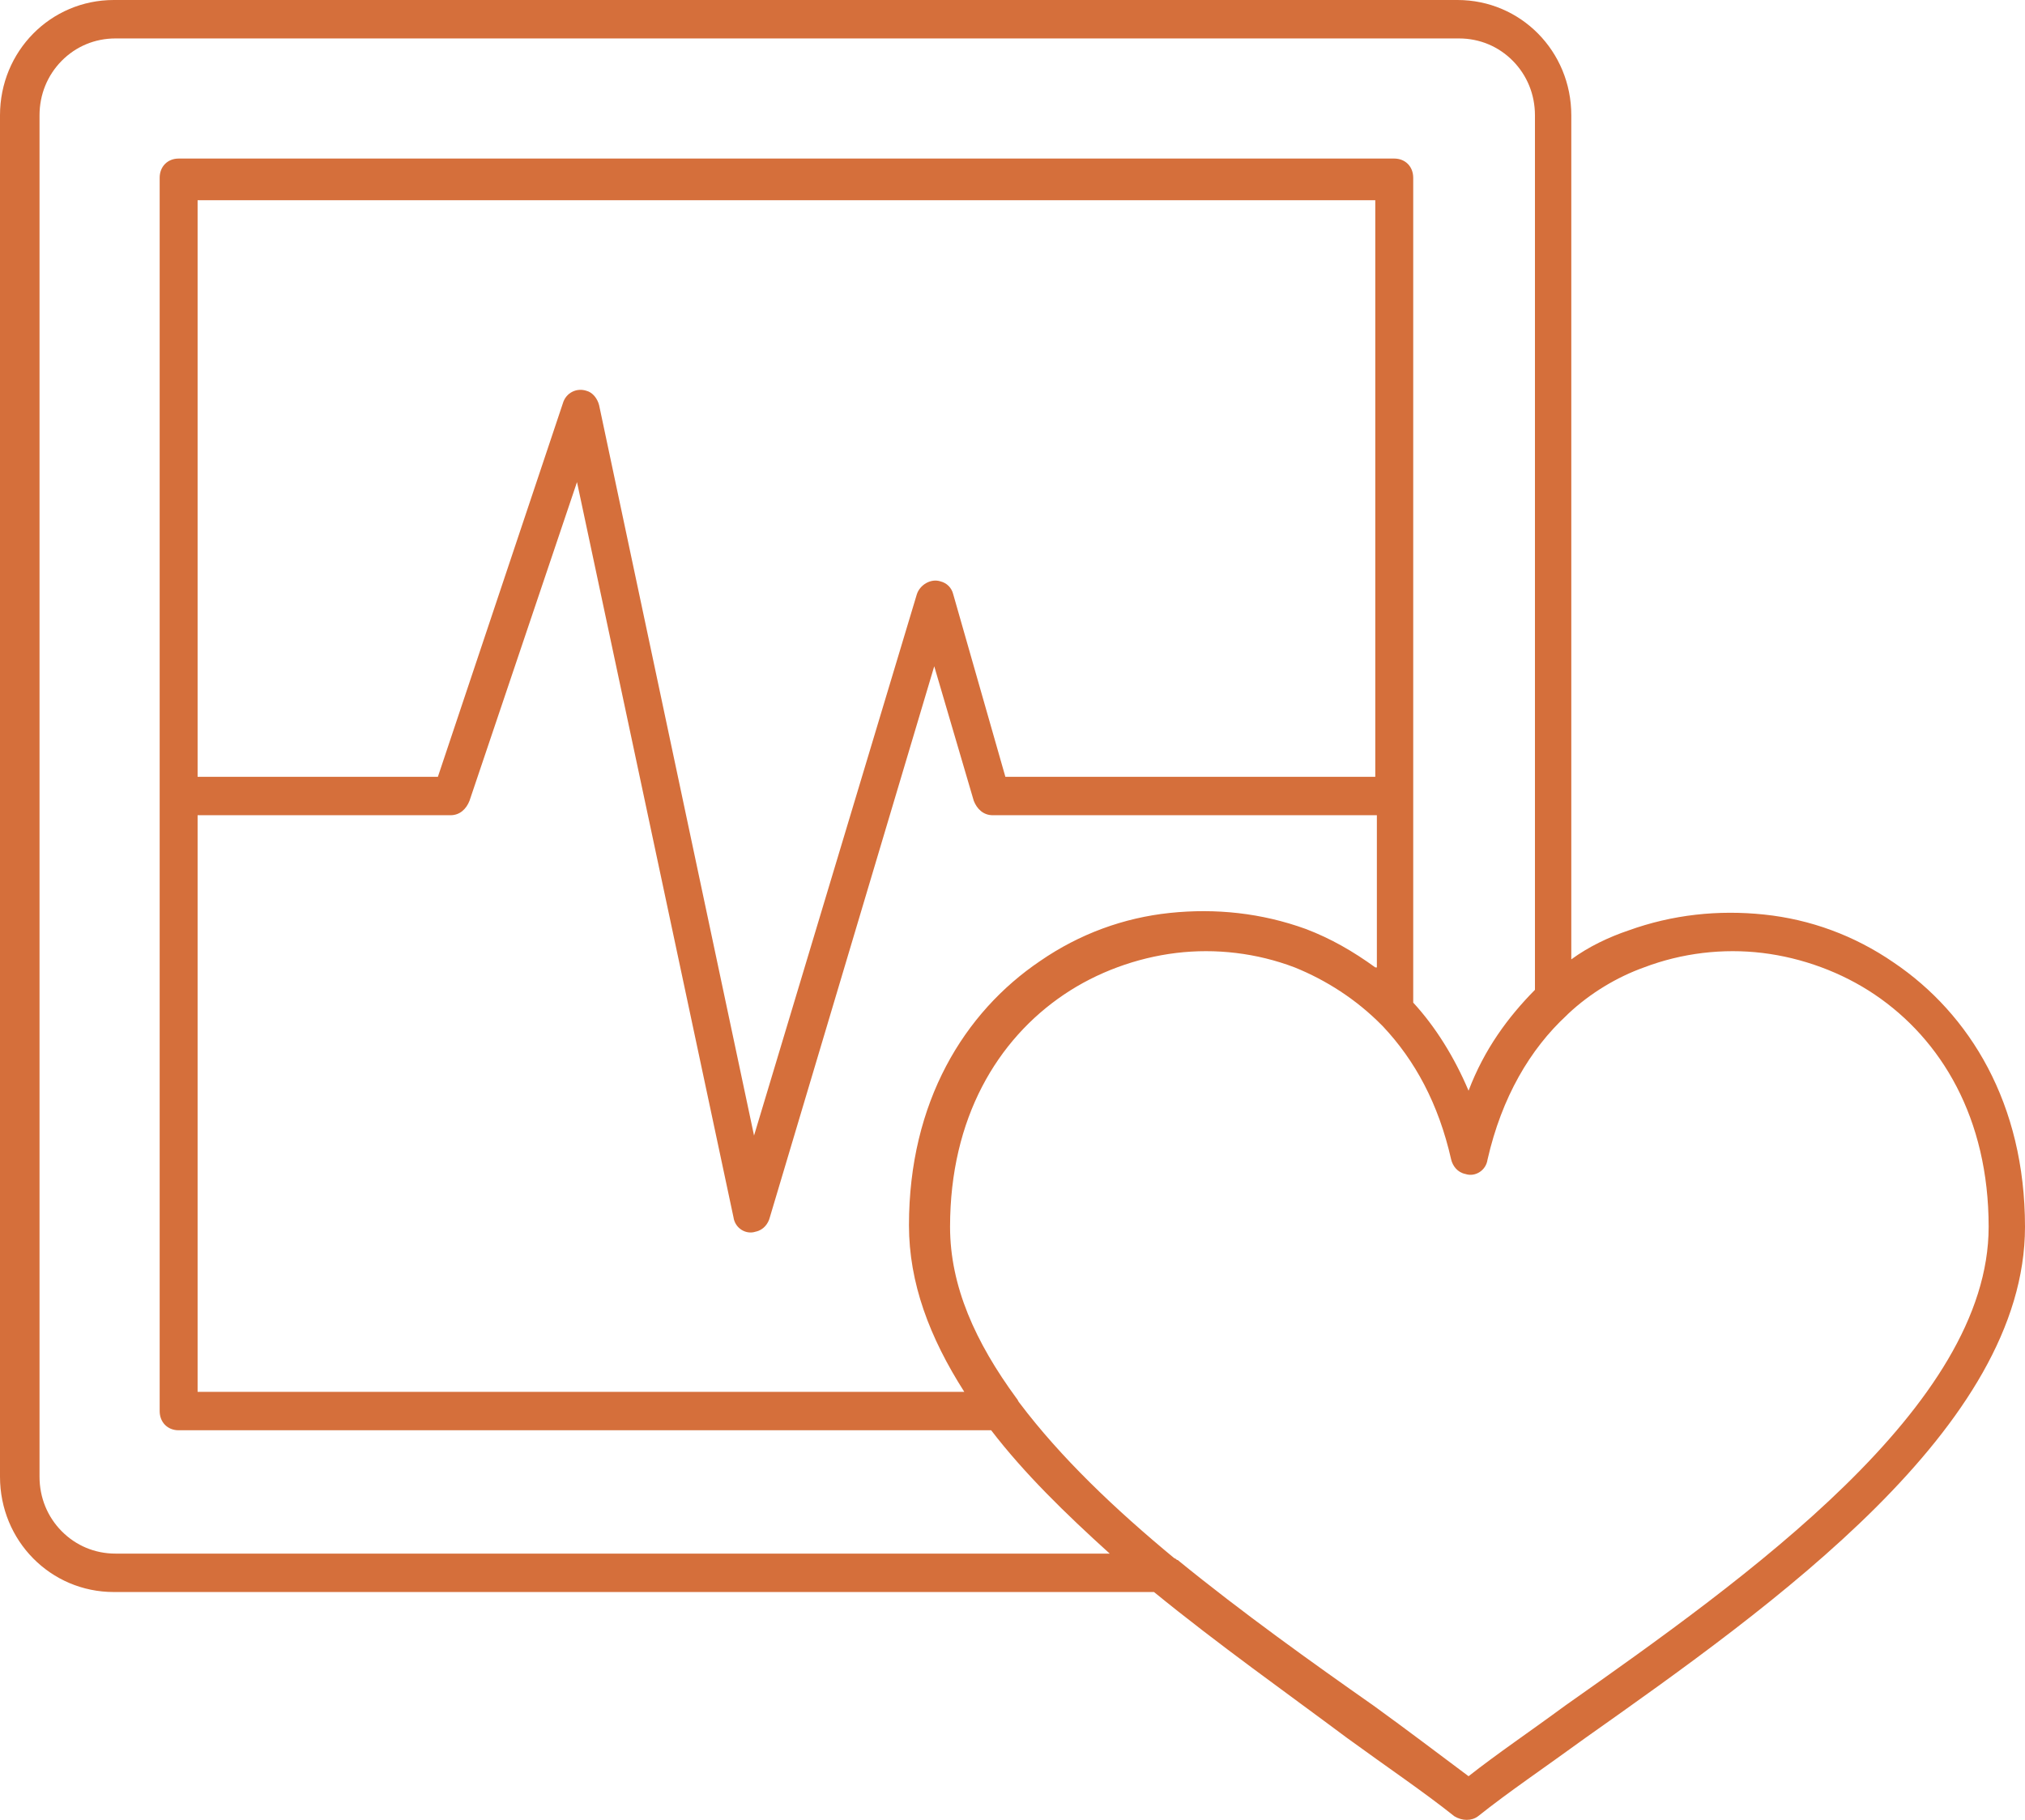 <svg width="79" height="71" viewBox="0 0 79 71" fill="none" xmlns="http://www.w3.org/2000/svg">
<path fill-rule="evenodd" clip-rule="evenodd" d="M57.292 69.297C58.402 68.422 59.697 67.548 61.054 66.548C68.146 61.549 77.582 54.863 77.582 47.864C77.582 43.615 75.731 40.554 73.141 38.804C71.846 37.929 70.304 37.367 68.763 37.179C67.221 36.992 65.618 37.179 64.137 37.742C63.089 38.117 62.041 38.742 61.177 39.554L61.115 39.616C59.697 40.928 58.587 42.803 58.032 45.24C57.97 45.677 57.539 45.927 57.169 45.802C56.86 45.74 56.675 45.49 56.614 45.24C56.12 43.053 55.195 41.366 53.962 40.054L53.9 39.991C52.913 38.991 51.742 38.242 50.508 37.742C49.028 37.179 47.425 36.992 45.883 37.179C44.341 37.367 42.799 37.929 41.504 38.804C38.914 40.554 37.064 43.615 37.064 47.864C37.064 50.176 38.051 52.364 39.654 54.55C39.716 54.613 39.716 54.675 39.778 54.738C41.381 56.862 43.478 58.862 45.821 60.799C45.883 60.799 45.883 60.862 45.945 60.862C48.473 62.924 51.187 64.861 53.592 66.548C54.887 67.485 56.12 68.422 57.292 69.297ZM59.882 38.617C58.834 39.679 57.909 40.928 57.292 42.553C56.737 41.241 55.997 40.054 55.133 39.116V30.993V6.936C55.133 6.499 54.825 6.186 54.393 6.186H6.969C6.537 6.186 6.229 6.499 6.229 6.936V30.993V55.05C6.229 55.488 6.537 55.8 6.969 55.8H38.667C39.962 57.487 41.566 59.05 43.293 60.612H4.502C3.7 60.612 2.96 60.299 2.405 59.737C1.85 59.175 1.542 58.425 1.542 57.612V4.499C1.542 3.687 1.85 2.937 2.405 2.374C2.96 1.812 3.7 1.5 4.502 1.5H56.922C57.724 1.5 58.464 1.812 59.019 2.374C59.574 2.937 59.882 3.687 59.882 4.499V38.617ZM45.02 62.111H4.44C3.207 62.111 2.097 61.611 1.295 60.799C0.493 59.987 0 58.862 0 57.612V4.499C0 3.249 0.493 2.125 1.295 1.312C2.097 0.5 3.207 0 4.44 0H56.86C58.094 0 59.204 0.5 60.005 1.312C60.807 2.125 61.3 3.249 61.3 4.499V37.429C61.979 36.929 62.781 36.554 63.521 36.304C65.248 35.68 67.036 35.492 68.824 35.68C70.613 35.867 72.34 36.492 73.881 37.554C76.841 39.554 79 43.053 79 47.864C79 55.675 69.194 62.611 61.856 67.798C60.314 68.922 58.834 69.922 57.662 70.859C57.415 71.047 57.045 71.047 56.737 70.859C55.565 69.922 54.085 68.922 52.543 67.798C50.2 66.048 47.548 64.173 45.02 62.111ZM53.653 37.742C52.79 37.117 51.927 36.617 50.94 36.242C49.213 35.617 47.425 35.43 45.636 35.617C43.848 35.805 42.121 36.429 40.579 37.492C37.619 39.491 35.461 42.99 35.461 47.802C35.461 50.051 36.262 52.176 37.619 54.301H7.709V31.805H17.576C17.946 31.805 18.193 31.556 18.316 31.243L22.51 18.808L28.615 47.49C28.677 47.927 29.108 48.177 29.479 48.052C29.787 47.989 29.972 47.739 30.034 47.49L36.447 25.994L37.989 31.243C38.112 31.556 38.359 31.805 38.729 31.805H53.715V37.742H53.653ZM53.653 30.306H39.222L37.187 23.182C37.126 22.933 36.941 22.745 36.694 22.683C36.324 22.558 35.892 22.808 35.769 23.182L29.417 44.303L23.373 15.809C23.311 15.559 23.127 15.309 22.88 15.247C22.51 15.122 22.078 15.309 21.955 15.746L17.083 30.306H7.709V7.811H53.653V30.306Z" fill="#D56F3B"/>
</svg>
